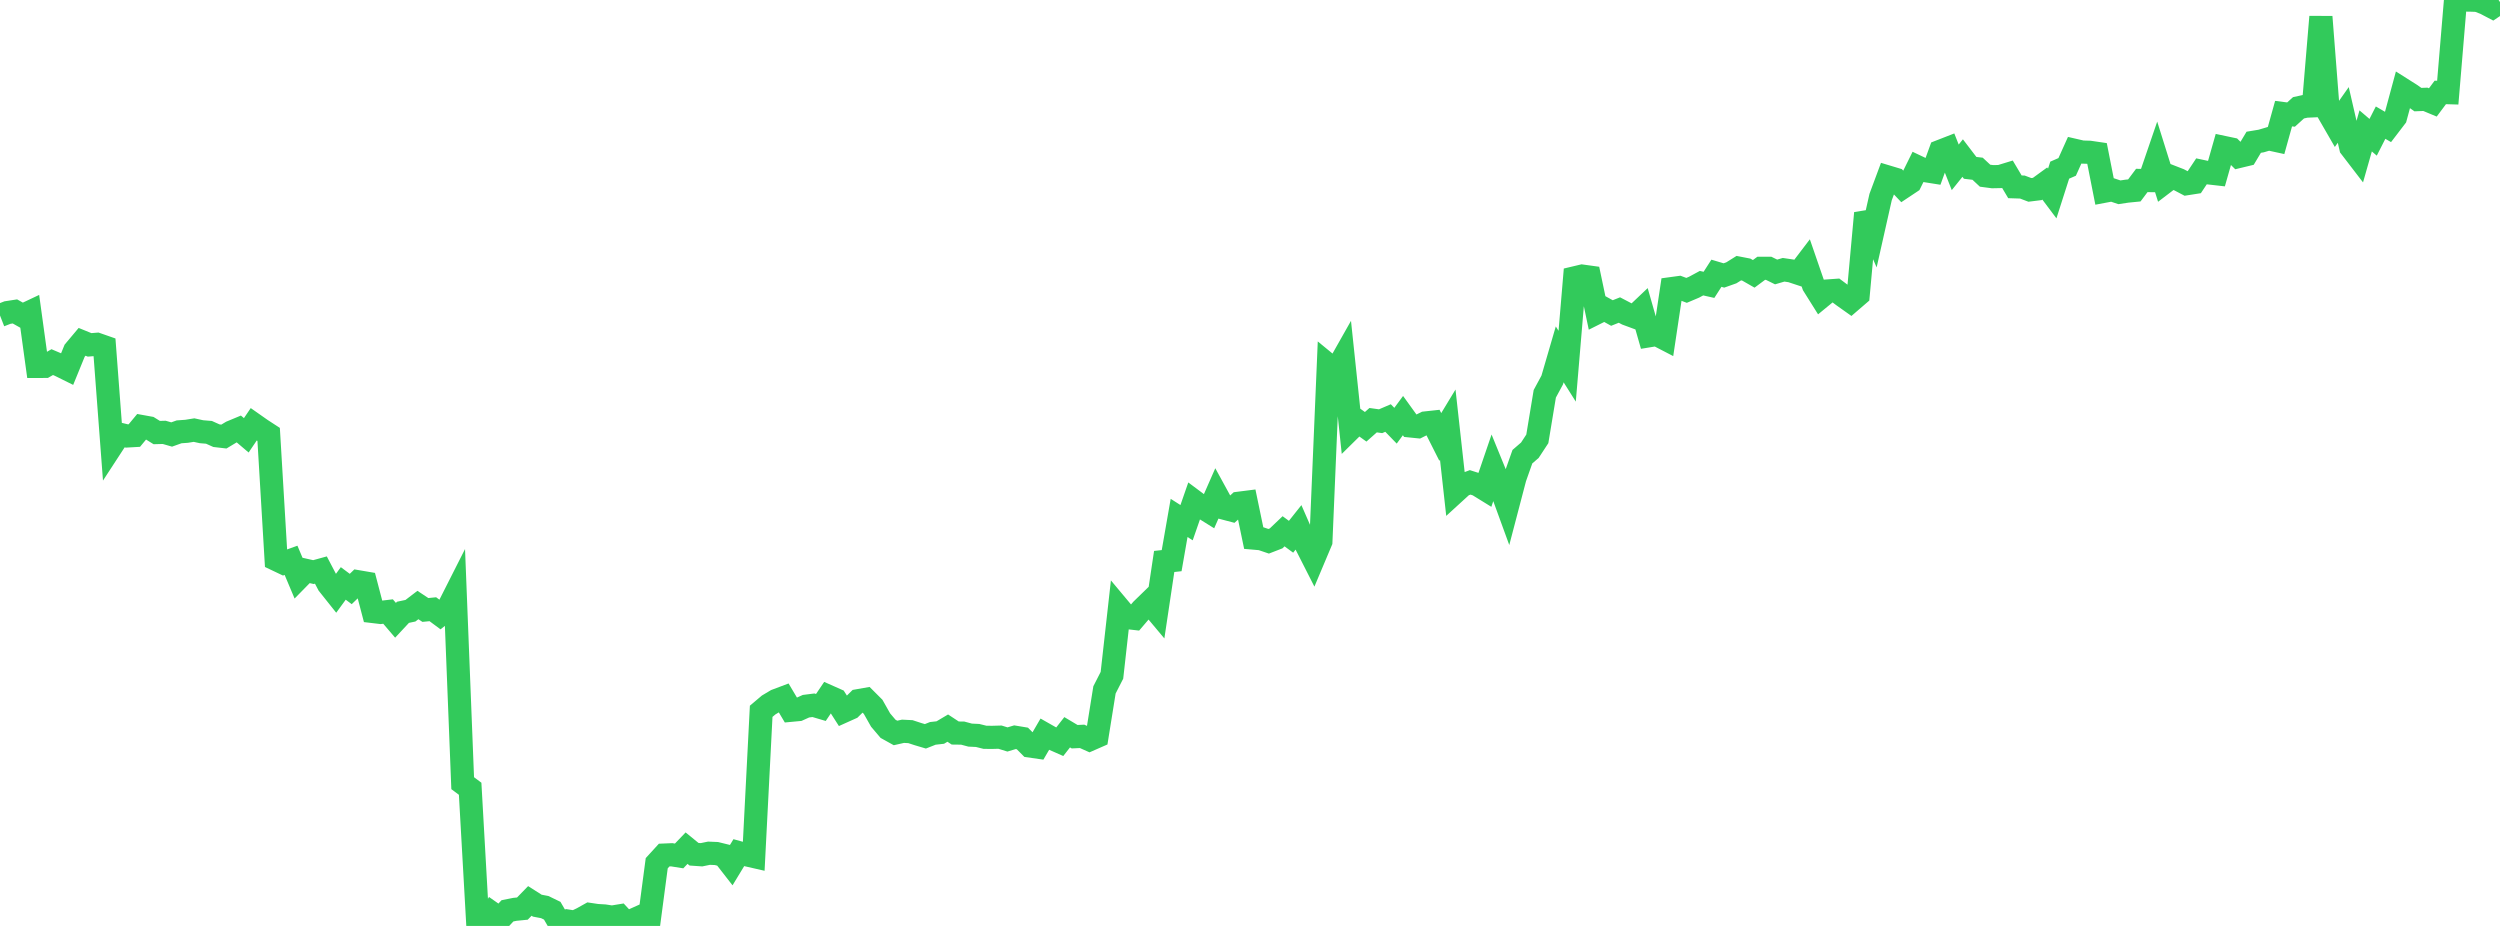 <?xml version="1.0" standalone="no"?>
<!DOCTYPE svg PUBLIC "-//W3C//DTD SVG 1.1//EN" "http://www.w3.org/Graphics/SVG/1.1/DTD/svg11.dtd">

<svg width="135" height="50" viewBox="0 0 135 50" preserveAspectRatio="none" 
  xmlns="http://www.w3.org/2000/svg"
  xmlns:xlink="http://www.w3.org/1999/xlink">


<polyline points="0.0, 17.036 0.403, 16.879 0.806, 16.817 1.209, 17.044 1.612, 16.854 2.015, 19.786 2.418, 19.785 2.821, 19.554 3.224, 19.726 3.627, 19.926 4.03, 18.939 4.433, 18.459 4.836, 18.623 5.239, 18.591 5.642, 18.732 6.045, 24.064 6.448, 23.446 6.851, 23.543 7.254, 23.52 7.657, 23.035 8.06, 23.108 8.463, 23.358 8.866, 23.347 9.269, 23.463 9.672, 23.319 10.075, 23.29 10.478, 23.225 10.881, 23.313 11.284, 23.346 11.687, 23.527 12.09, 23.574 12.493, 23.332 12.896, 23.164 13.299, 23.507 13.701, 22.913 14.104, 23.196 14.507, 23.458 14.91, 30.211 15.313, 30.403 15.716, 30.257 16.119, 31.213 16.522, 30.802 16.925, 30.893 17.328, 30.782 17.731, 31.551 18.134, 32.057 18.537, 31.505 18.94, 31.806 19.343, 31.416 19.746, 31.485 20.149, 33.023 20.552, 33.071 20.955, 33.023 21.358, 33.496 21.761, 33.064 22.164, 32.979 22.567, 32.671 22.97, 32.938 23.373, 32.898 23.776, 33.197 24.179, 32.877 24.582, 32.08 24.985, 42.292 25.388, 42.593 25.791, 49.731 26.194, 50.0 26.597, 49.333 27.0, 49.616 27.403, 49.185 27.806, 49.104 28.209, 49.064 28.612, 48.65 29.015, 48.906 29.418, 48.983 29.821, 49.179 30.224, 49.873 30.627, 49.732 31.03, 49.795 31.433, 49.603 31.836, 49.378 32.239, 49.438 32.642, 49.462 33.045, 49.524 33.448, 49.458 33.851, 49.894 34.254, 49.656 34.657, 49.475 35.06, 49.661 35.463, 46.615 35.866, 46.174 36.269, 46.157 36.672, 46.221 37.075, 45.8 37.478, 46.129 37.881, 46.157 38.284, 46.074 38.687, 46.091 39.09, 46.19 39.493, 46.708 39.896, 46.044 40.299, 46.155 40.701, 46.247 41.104, 38.41 41.507, 38.069 41.91, 37.829 42.313, 37.677 42.716, 38.355 43.119, 38.317 43.522, 38.135 43.925, 38.084 44.328, 38.203 44.731, 37.606 45.134, 37.785 45.537, 38.415 45.94, 38.234 46.343, 37.837 46.746, 37.766 47.149, 38.169 47.552, 38.882 47.955, 39.356 48.358, 39.58 48.761, 39.489 49.164, 39.509 49.567, 39.641 49.97, 39.761 50.373, 39.602 50.776, 39.557 51.179, 39.318 51.582, 39.583 51.985, 39.588 52.388, 39.696 52.791, 39.715 53.194, 39.815 53.597, 39.817 54.0, 39.806 54.403, 39.931 54.806, 39.81 55.209, 39.877 55.612, 40.284 56.015, 40.342 56.418, 39.65 56.821, 39.879 57.224, 40.057 57.627, 39.542 58.03, 39.782 58.433, 39.763 58.836, 39.943 59.239, 39.766 59.642, 37.254 60.045, 36.465 60.448, 32.865 60.851, 33.347 61.254, 33.393 61.657, 32.921 62.06, 32.529 62.463, 33.01 62.866, 30.319 63.269, 30.275 63.672, 27.968 64.075, 28.225 64.478, 27.064 64.881, 27.365 65.284, 27.616 65.687, 26.699 66.09, 27.436 66.493, 27.542 66.896, 27.175 67.299, 27.124 67.701, 29.057 68.104, 29.092 68.507, 29.229 68.91, 29.073 69.313, 28.689 69.716, 28.985 70.119, 28.478 70.522, 29.401 70.925, 30.194 71.328, 29.238 71.731, 19.715 72.134, 20.046 72.537, 19.333 72.94, 23.155 73.343, 22.758 73.746, 23.047 74.149, 22.69 74.552, 22.746 74.955, 22.573 75.358, 22.989 75.761, 22.442 76.164, 23.001 76.567, 23.042 76.97, 22.841 77.373, 22.797 77.776, 23.596 78.179, 22.931 78.582, 26.568 78.985, 26.2 79.388, 26.048 79.791, 26.176 80.194, 26.425 80.597, 25.245 81.0, 26.233 81.403, 27.339 81.806, 25.802 82.209, 24.661 82.612, 24.313 83.015, 23.699 83.418, 21.265 83.821, 20.519 84.224, 19.136 84.627, 19.776 85.03, 15.004 85.433, 14.908 85.836, 14.964 86.239, 16.882 86.642, 16.68 87.045, 16.903 87.448, 16.742 87.851, 16.953 88.254, 17.102 88.657, 16.72 89.06, 18.129 89.463, 18.063 89.866, 18.272 90.269, 15.584 90.672, 15.529 91.075, 15.68 91.478, 15.509 91.881, 15.291 92.284, 15.382 92.687, 14.755 93.09, 14.875 93.493, 14.732 93.896, 14.48 94.299, 14.558 94.701, 14.788 95.104, 14.489 95.507, 14.488 95.91, 14.686 96.313, 14.568 96.716, 14.627 97.119, 14.76 97.522, 14.23 97.925, 15.398 98.328, 16.041 98.731, 15.71 99.134, 15.681 99.537, 15.983 99.94, 16.269 100.343, 15.922 100.746, 11.509 101.149, 12.436 101.552, 10.645 101.955, 9.561 102.358, 9.682 102.761, 10.107 103.164, 9.839 103.567, 9.024 103.97, 9.215 104.373, 9.279 104.776, 8.171 105.179, 8.014 105.582, 9.037 105.985, 8.536 106.388, 9.064 106.791, 9.112 107.194, 9.488 107.597, 9.541 108.0, 9.533 108.403, 9.41 108.806, 10.088 109.209, 10.101 109.612, 10.254 110.015, 10.204 110.418, 9.911 110.821, 10.448 111.224, 9.189 111.627, 9.013 112.03, 8.118 112.433, 8.211 112.836, 8.223 113.239, 8.282 113.642, 10.325 114.045, 10.249 114.448, 10.384 114.851, 10.323 115.254, 10.283 115.657, 9.745 116.06, 9.751 116.463, 8.573 116.866, 9.859 117.269, 9.552 117.672, 9.709 118.075, 9.921 118.478, 9.858 118.881, 9.251 119.284, 9.337 119.687, 9.383 120.09, 7.964 120.493, 8.049 120.896, 8.45 121.299, 8.353 121.701, 7.682 122.104, 7.615 122.507, 7.495 122.91, 7.583 123.313, 6.136 123.716, 6.187 124.119, 5.821 124.522, 5.733 124.925, 5.715 125.328, 0.909 125.731, 6.078 126.134, 6.777 126.537, 6.206 126.94, 7.958 127.343, 8.483 127.746, 7.069 128.149, 7.414 128.552, 6.622 128.955, 6.857 129.358, 6.33 129.761, 4.841 130.164, 5.096 130.567, 5.379 130.97, 5.363 131.373, 5.531 131.776, 4.991 132.179, 5.003 132.582, 0.192 132.985, 0.0 133.388, 0.005 133.791, 0.019 134.194, 0.174 134.597, 0.385 135.0, 0.112" fill="none" stroke="#32ca5b" stroke-width="1.25"/>

</svg>